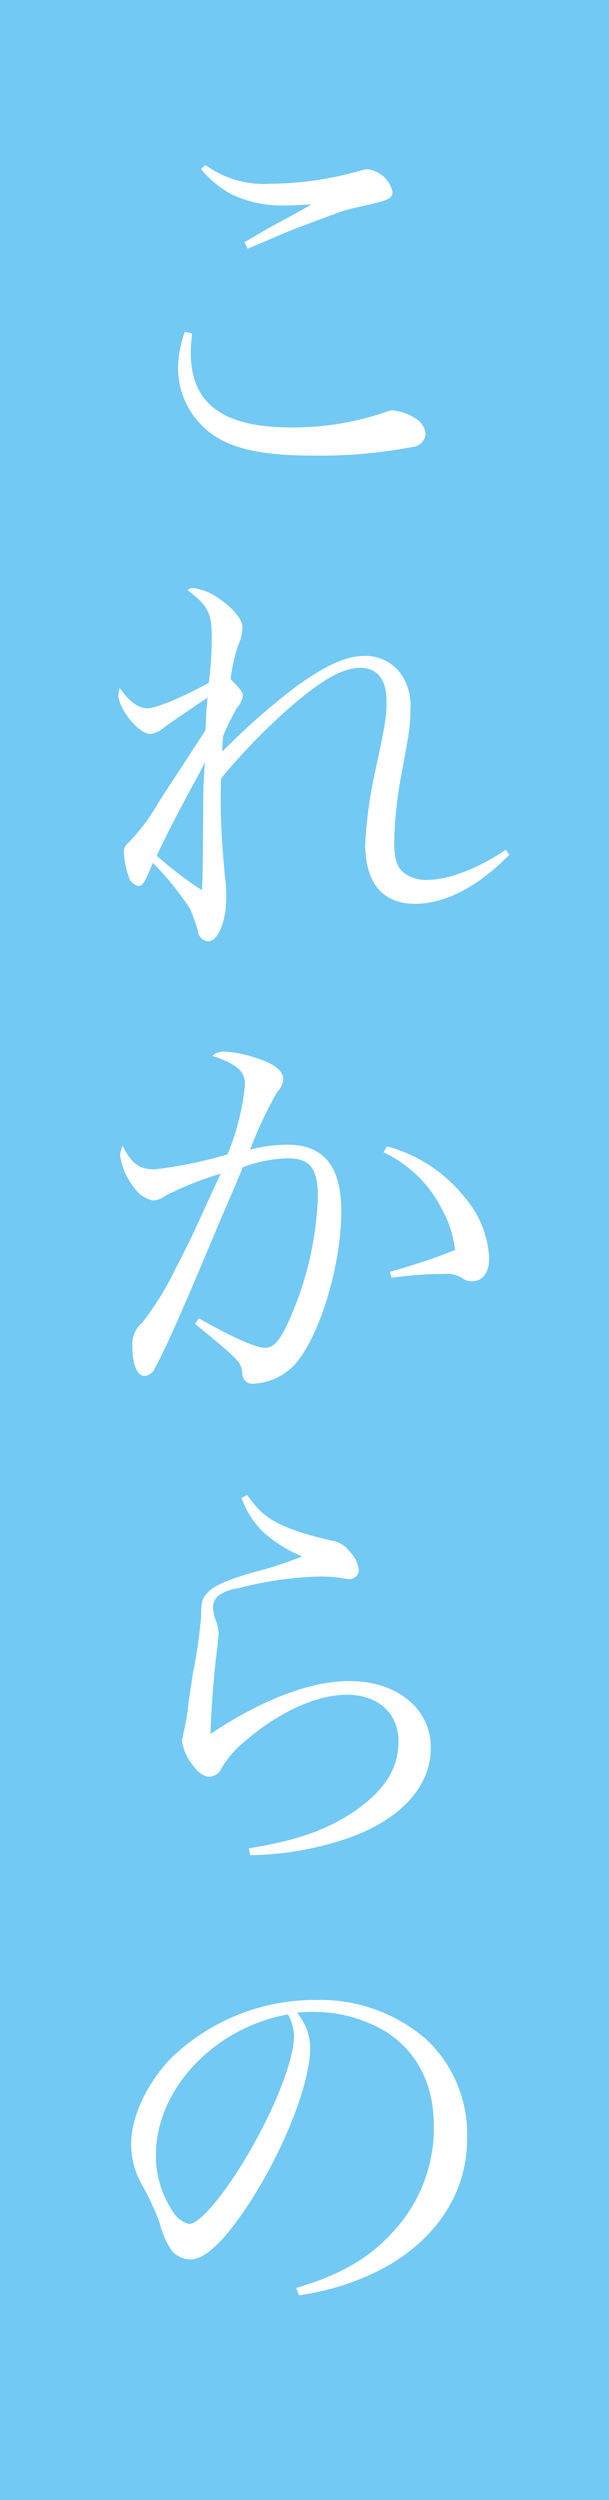 <svg id="kv_ttl01.svg" xmlns="http://www.w3.org/2000/svg" width="60" height="246" viewBox="0 0 60 246">
  <defs>
    <style>
      .cls-1 {
        fill: #72c9f3;
      }

      .cls-2 {
        fill: #fff;
        fill-rule: evenodd;
      }
    </style>
  </defs>
  <rect id="長方形_1496_のコピー_3" data-name="長方形 1496 のコピー 3" class="cls-1" width="60" height="246"/>
  <path id="これからの_教育とは_のコピー" data-name="これからの 教育とは のコピー" class="cls-2" d="M243.808,487.653a10.466,10.466,0,0,0,2.94,2.436,11.476,11.476,0,0,0,4.787,1.133c0.756,0,2.226-.042,3.15-0.126-0.672.42-.672,0.42-3.528,1.974-1.092.588-1.764,1.008-3.065,1.764l0.294,0.63c0.8-.294.8-0.336,1.637-0.672,2.436-1.05,2.436-1.05,3.444-1.428,4.115-1.554,4.493-1.722,6.131-2.058,2.814-.63,3.066-0.755,3.066-1.469a2.882,2.882,0,0,0-2.52-2.184,4.261,4.261,0,0,0-.756.168,32.745,32.745,0,0,1-8.735,1.26,9.849,9.849,0,0,1-6.425-1.848Zm-1.6,16a11.211,11.211,0,0,0-.671,3.527,8.055,8.055,0,0,0,3.485,6.635c2.1,1.428,5.081,2.016,9.785,2.016a48.2,48.2,0,0,0,9.784-.84,1.429,1.429,0,0,0,1.344-1.3,2,2,0,0,0-.924-1.469,5.01,5.01,0,0,0-2.309-.84,1.6,1.6,0,0,0-.714.168,28.265,28.265,0,0,1-9.281,1.512c-6.761,0-9.911-2.352-9.911-7.35,0-.587.042-0.965,0.126-1.889ZM239.651,549.9a19.534,19.534,0,0,1-2.73,3.738c-0.672.672-.714,0.756-0.714,1.26a7.783,7.783,0,0,0,.462,2.309,1.227,1.227,0,0,0,.966.966c0.42,0,.588-0.252,1.428-2.268a29.389,29.389,0,0,1,3.7,4.578c0.126,0.294.588,1.6,0.714,2.016a1.166,1.166,0,0,0,1.008,1.133c1.008,0,1.806-1.973,1.806-4.367a12.574,12.574,0,0,0-.126-1.974c-0.294-3.233-.42-5.249-0.42-7.517,0-.63,0-1.176.042-2.183a60.781,60.781,0,0,1,6.383-6.636c3.36-2.981,5.543-4.241,7.349-4.241,1.638,0,2.562,1.176,2.562,3.234,0,1.553-.084,2.141-1.05,6.635a43.771,43.771,0,0,0-1.05,7.475c0,3.821,1.722,5.879,4.913,5.879,2.982,0,6.258-1.722,9.281-4.829l-0.336-.5c-2.771,1.889-5.711,2.981-7.811,2.981a3.674,3.674,0,0,1-2.141-.63c-0.756-.546-1.05-1.428-1.05-3.107a40.452,40.452,0,0,1,.756-6.887c0.8-4.326.839-4.62,0.839-6.216a5.269,5.269,0,0,0-1.133-3.7,4.34,4.34,0,0,0-3.318-1.512c-1.848,0-3.821.882-6.761,2.982a68.149,68.149,0,0,0-7.307,6.425,9.9,9.9,0,0,1,.084-1.554,27.462,27.462,0,0,1,1.344-2.73,2.3,2.3,0,0,0,.588-1.217c0-.336-0.294-0.672-1.218-1.638a18.6,18.6,0,0,1,.756-3.318,4.181,4.181,0,0,0,.42-1.721c0-.8-0.84-1.848-2.184-2.772a5.667,5.667,0,0,0-2.688-1.134,0.819,0.819,0,0,0-.546.21c2.016,1.512,2.394,2.226,2.394,4.661a34.36,34.36,0,0,1-.294,4.452c-2.478,1.386-5.207,2.519-6.047,2.519-0.882,0-1.806-.671-2.73-2.015a3.6,3.6,0,0,0-.126.714c0,1.343,2.016,3.821,3.108,3.821a2.481,2.481,0,0,0,1.428-.672c0.756-.546,2.981-2.058,4.241-2.9-0.042.63-.042,0.63-0.126,1.469-0.042,1.092-.042,1.092-0.084,1.764Zm4.535-3.9c-0.126,1.722-.168,2.687-0.168,4.745-0.042,6.257-.042,6.257-0.126,7.853a36.655,36.655,0,0,1-4.451-3.4c0.8-1.68,1.26-2.6,2.226-4.452C243.556,547.208,243.6,547.208,244.186,545.99Zm0.294,43.218c-1.764,3.863-1.764,3.863-3.359,6.971a28.134,28.134,0,0,1-3.108,4.955,2.759,2.759,0,0,0-.966,2.352c0,1.806.462,2.9,1.218,2.9a1.213,1.213,0,0,0,1.008-.8c0.672-1.176,2.058-4.2,3.737-8.147,1.47-3.486,2.31-5.459,2.478-5.879,1.848-4.284,1.848-4.284,2.436-5.712a13.6,13.6,0,0,1,4.409-.881c2.226,0,2.982,1.007,2.982,3.821a32.483,32.483,0,0,1-2.478,11.3c-1.092,2.645-1.764,3.527-2.73,3.527-0.881,0-3.275-1.05-6.509-2.9l-0.378.546c4.452,3.654,4.536,3.738,4.662,4.914a0.976,0.976,0,0,0,1.134.966,5.948,5.948,0,0,0,4.031-1.89c2.436-2.73,4.577-9.7,4.577-15.076,0-4.41-1.721-6.551-5.333-6.551a14.609,14.609,0,0,0-3.653.5,40.579,40.579,0,0,1,2.687-5.712,1.965,1.965,0,0,0,.588-1.217c0-.882-1.05-1.638-2.939-2.184a11.508,11.508,0,0,0-2.814-.546,1.9,1.9,0,0,0-1.26.42c2.436,0.8,3.234,1.512,3.234,2.814a23.679,23.679,0,0,1-1.722,6.887,43.494,43.494,0,0,1-7.139,1.469c-1.554,0-2.31-.546-3.192-2.309a2.777,2.777,0,0,0-.252.924,6.662,6.662,0,0,0,1.386,3.191,3.1,3.1,0,0,0,1.848,1.26,2.2,2.2,0,0,0,1.218-.462,32.494,32.494,0,0,1,5.459-2.184Zm17.3-4.829a12.184,12.184,0,0,1,5.753,5.585,10.79,10.79,0,0,1,1.3,4.031,63.966,63.966,0,0,1-6.425,2.142l0.168,0.588a37.125,37.125,0,0,1,5.249-.378,2.711,2.711,0,0,1,1.722.42,1.59,1.59,0,0,0,.966.294c1.05,0,1.679-.84,1.679-2.268a9.9,9.9,0,0,0-2.393-5.963,14.6,14.6,0,0,0-7.685-5.039ZM247.8,618.4a8.749,8.749,0,0,0,2.141,3.36,13.283,13.283,0,0,0,3.822,2.393,37.349,37.349,0,0,1-4.955,1.6c-2.52.756-3.738,1.3-4.326,1.932-0.546.546-.672,0.924-0.672,2.394a46.9,46.9,0,0,1-.8,5.543c-0.21,1.47-.42,2.645-0.5,3.485a17.389,17.389,0,0,1-.462,2.52c-0.042.294-.126,0.63-0.126,0.672a4.866,4.866,0,0,0,.882,2.142c0.672,0.965,1.218,1.385,1.848,1.385a1.365,1.365,0,0,0,1.176-.839,9.606,9.606,0,0,1,2.31-2.646c3.275-2.856,7.055-4.578,10.036-4.578,3.066,0,5.082,1.806,5.082,4.578,0,2.646-1.3,4.745-4.2,6.8-2.771,1.89-5.669,2.94-10.54,3.737l0.126,0.672a30.848,30.848,0,0,0,9.532-1.637c5.25-1.806,8.273-5.082,8.273-8.945,0-3.822-3.317-6.551-8.021-6.551-3.821,0-8.609,1.8-13.69,5.207,0.084-2.814.378-6.3,0.672-8.525,0.084-.756.126-1.134,0.126-1.344a3.359,3.359,0,0,0-.294-1.344,4.152,4.152,0,0,1-.252-1.217,1.623,1.623,0,0,1,.462-1.134,4.142,4.142,0,0,1,1.932-.756,35.9,35.9,0,0,1,8.021-1.176,14.159,14.159,0,0,1,2.057.126c0.546,0.084.756,0.126,0.882,0.126a0.922,0.922,0,0,0,1.008-.882,3.035,3.035,0,0,0-.924-1.848A2.607,2.607,0,0,0,256.7,622.6c-0.966-.21-2.226-0.546-3.024-0.8-2.856-.966-3.906-1.68-5.333-3.7Zm5.669,78.452a25.061,25.061,0,0,0,8.189-2.6c5.291-2.814,8.357-7.475,8.357-12.724a12.821,12.821,0,0,0-4.032-9.869,15.953,15.953,0,0,0-10.834-3.864,20.359,20.359,0,0,0-14.446,5.88c-2.352,2.561-3.78,5.669-3.78,8.315a8.065,8.065,0,0,0,.966,3.821,26.144,26.144,0,0,1,1.848,3.948,8.246,8.246,0,0,0,1.176,2.687,2.435,2.435,0,0,0,1.847.882c1.554,0,3.612-2.058,6.258-6.257,3.191-5.123,5.543-11.255,5.543-14.53a5.481,5.481,0,0,0-1.3-3.486,9.668,9.668,0,0,1,1.47-.084,13.863,13.863,0,0,1,7.265,1.932c3.107,1.974,4.745,5.207,4.745,9.281A14.943,14.943,0,0,1,263,690.3c-2.394,2.771-5.292,4.493-9.827,5.837Zm-1.092-27.633a4.688,4.688,0,0,1,.588,2.1c0,2.6-2.226,8.021-5.333,12.976-2.058,3.276-4.074,5.544-5,5.544a2.555,2.555,0,0,1-1.595-1.218,9.827,9.827,0,0,1-1.68-5.544C239.357,676.61,245.068,670.521,252.375,669.219Z" transform="translate(-224 -471)"/>
</svg>
